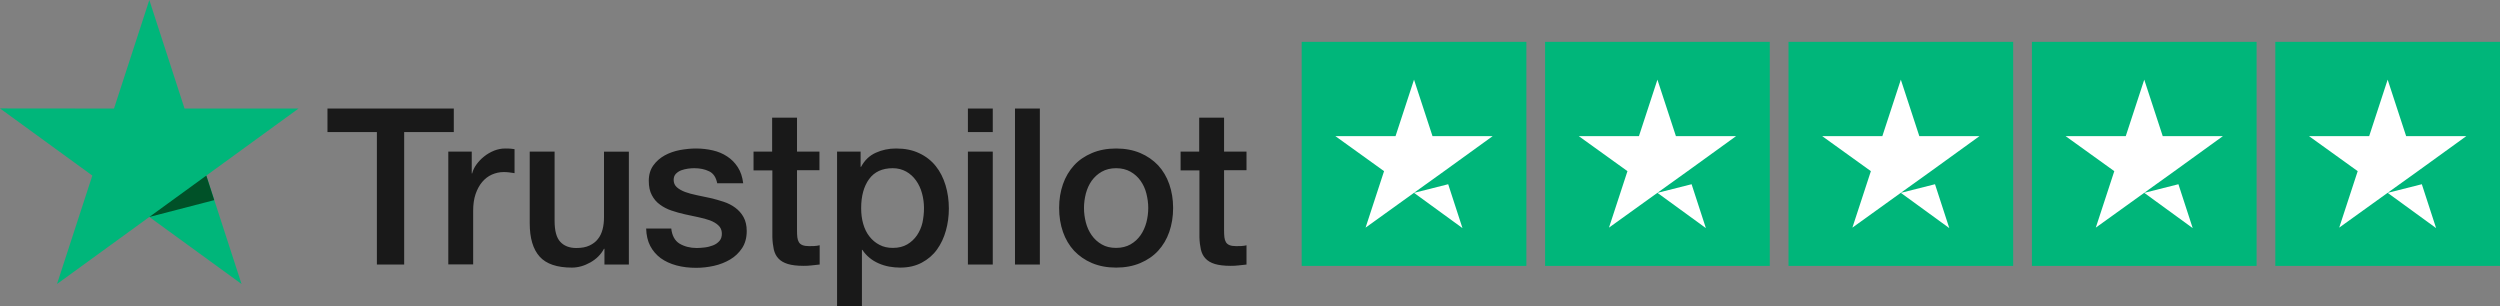 <svg width="3943" height="483" viewBox="0 0 3943 483" fill="none" xmlns="http://www.w3.org/2000/svg">
<rect x="0" y="0" width="3943" height="483" fill="#808080" stroke="none"/>
<path d="M2053 66H2407.38V419.397H2053V66ZM2436.91 66H2791.28V419.397H2436.91V66ZM2820.81 66H3175.19V419.397H2820.81V66ZM3204.72 66H3559.09V419.397H3204.72V66ZM3588.62 66H3943V419.397H3588.62V66Z" fill="#00B67A"/>
<path d="M2230.19 304.175L2284.08 290.554L2306.6 359.761L2230.19 304.175ZM2354.22 214.721H2259.35L2230.19 125.636L2201.03 214.721H2106.16L2182.94 269.94L2153.78 359.025L2230.56 303.807L2277.81 269.94L2354.22 214.721ZM2614.09 304.175L2667.99 290.554L2690.51 359.761L2614.09 304.175ZM2738.12 214.721H2643.26L2614.09 125.636L2584.93 214.721H2490.06L2566.84 269.94L2537.68 359.025L2614.46 303.807L2661.71 269.94L2738.12 214.721ZM2998 304.175L3051.89 290.554L3074.41 359.761L2998 304.175ZM3122.03 214.721H3027.16L2998 125.636L2968.84 214.721H2873.97L2950.75 269.94L2921.59 359.025L2998.37 303.807L3045.62 269.94L3122.03 214.721ZM3381.91 304.175L3435.8 290.554L3458.32 359.761L3381.91 304.175ZM3505.94 214.721H3411.07L3381.91 125.636L3352.74 214.721H3257.87L3334.66 269.94L3305.49 359.025L3382.28 303.807L3429.53 269.94L3505.94 214.721ZM3765.81 304.175L3819.71 290.554L3842.22 359.761L3765.81 304.175ZM3889.84 214.721H3794.97L3765.81 125.636L3736.65 214.721H3641.78L3718.56 269.94L3689.4 359.025L3766.18 303.807L3813.43 269.94L3889.84 214.721Z" fill="white"/>
<g clip-path="url(#clip0_742_12)">
<path d="M516.665 171.186H715.73V208.339H637.458V417.2H594.417V208.339H516.492V171.186H516.665ZM707.226 239.069H744.019V273.445H744.713C745.928 268.584 748.184 263.897 751.481 259.383C754.779 254.868 758.771 250.528 763.457 246.882C768.142 243.063 773.349 240.111 779.076 237.681C784.803 235.423 790.704 234.208 796.605 234.208C801.117 234.208 804.415 234.382 806.15 234.555C807.886 234.729 809.621 235.076 811.531 235.25V273.098C808.754 272.577 805.977 272.23 803.026 271.883C800.076 271.536 797.299 271.362 794.522 271.362C787.927 271.362 781.68 272.751 775.779 275.355C769.878 277.959 764.845 281.953 760.506 286.987C756.167 292.196 752.696 298.446 750.093 306.085C747.49 313.724 746.275 322.405 746.275 332.301V417.026H707.052V239.069H707.226ZM991.851 417.2H953.323V392.372H952.629C947.769 401.4 940.653 408.519 931.108 413.901C921.563 419.283 911.844 422.061 901.951 422.061C878.522 422.061 861.514 416.331 851.1 404.699C840.687 393.067 835.481 375.532 835.481 352.094V239.069H874.704V348.274C874.704 363.899 877.654 375.011 883.728 381.435C889.629 387.858 898.133 391.157 908.893 391.157C917.224 391.157 923.992 389.942 929.546 387.338C935.1 384.733 939.612 381.435 942.91 377.094C946.381 372.927 948.81 367.719 950.372 361.816C951.934 355.913 952.629 349.489 952.629 342.545V239.243H991.851V417.2ZM1058.67 360.08C1059.88 371.539 1064.22 379.525 1071.69 384.212C1079.32 388.727 1088.35 391.157 1098.93 391.157C1102.58 391.157 1106.74 390.81 1111.43 390.289C1116.11 389.768 1120.63 388.553 1124.62 386.99C1128.78 385.428 1132.08 382.997 1134.86 379.872C1137.46 376.747 1138.68 372.754 1138.5 367.719C1138.33 362.684 1136.42 358.517 1132.95 355.392C1129.48 352.094 1125.14 349.663 1119.76 347.579C1114.38 345.67 1108.3 343.934 1101.36 342.545C1094.42 341.156 1087.48 339.593 1080.36 338.031C1073.07 336.468 1065.96 334.385 1059.19 332.128C1052.42 329.871 1046.35 326.746 1040.97 322.752C1035.59 318.933 1031.25 313.898 1028.12 307.821C1024.83 301.745 1023.26 294.279 1023.26 285.251C1023.26 275.529 1025.69 267.542 1030.38 260.945C1035.07 254.348 1041.14 249.139 1048.26 245.146C1055.54 241.153 1063.53 238.375 1072.38 236.639C1081.23 235.076 1089.73 234.208 1097.72 234.208C1106.92 234.208 1115.77 235.25 1124.1 237.16C1132.43 239.069 1140.06 242.195 1146.83 246.709C1153.6 251.049 1159.16 256.778 1163.67 263.723C1168.18 270.668 1170.96 279.175 1172.17 289.071H1131.21C1129.3 279.696 1125.14 273.272 1118.37 270.147C1111.6 266.848 1103.79 265.285 1095.11 265.285C1092.34 265.285 1089.04 265.459 1085.22 265.98C1081.4 266.501 1077.93 267.369 1074.46 268.584C1071.16 269.799 1068.39 271.709 1065.96 274.14C1063.7 276.571 1062.49 279.696 1062.49 283.689C1062.49 288.55 1064.22 292.37 1067.52 295.321C1070.82 298.273 1075.16 300.703 1080.54 302.787C1085.92 304.696 1091.99 306.432 1098.93 307.821C1105.88 309.21 1112.99 310.773 1120.28 312.335C1127.4 313.898 1134.34 315.981 1141.28 318.238C1148.22 320.495 1154.3 323.62 1159.68 327.614C1165.06 331.607 1169.4 336.468 1172.69 342.371C1175.99 348.274 1177.73 355.739 1177.73 364.42C1177.73 375.011 1175.3 383.865 1170.44 391.331C1165.58 398.623 1159.33 404.699 1151.69 409.213C1144.06 413.727 1135.38 417.2 1126.01 419.283C1116.64 421.366 1107.26 422.408 1098.07 422.408C1086.78 422.408 1076.37 421.193 1066.83 418.588C1057.28 415.984 1048.95 412.165 1042.01 407.13C1035.07 401.921 1029.51 395.498 1025.52 387.858C1021.53 380.219 1019.45 371.018 1019.1 360.427H1058.67V360.08ZM1188.14 239.069H1217.82V185.596H1257.04V239.069H1292.44V268.411H1257.04V363.552C1257.04 367.719 1257.21 371.191 1257.56 374.316C1257.91 377.268 1258.77 379.872 1259.99 381.955C1261.2 384.039 1263.11 385.601 1265.72 386.643C1268.32 387.685 1271.62 388.206 1276.13 388.206C1278.91 388.206 1281.68 388.206 1284.46 388.032C1287.24 387.858 1290.01 387.511 1292.79 386.817V417.2C1288.45 417.72 1284.11 418.068 1280.12 418.588C1275.96 419.109 1271.79 419.283 1267.45 419.283C1257.04 419.283 1248.71 418.241 1242.46 416.331C1236.21 414.422 1231.18 411.47 1227.71 407.651C1224.06 403.831 1221.81 399.143 1220.42 393.414C1219.2 387.685 1218.34 381.087 1218.16 373.796V268.758H1188.49V239.069H1188.14ZM1320.21 239.069H1357.35V263.202H1358.05C1363.6 252.785 1371.24 245.493 1381.13 240.979C1391.02 236.465 1401.61 234.208 1413.24 234.208C1427.29 234.208 1439.44 236.639 1449.86 241.674C1460.27 246.535 1468.95 253.306 1475.89 261.987C1482.83 270.668 1487.86 280.737 1491.33 292.196C1494.81 303.655 1496.54 315.981 1496.54 329.003C1496.54 340.982 1494.98 352.614 1491.86 363.726C1488.73 375.011 1484.05 384.907 1477.8 393.588C1471.55 402.269 1463.57 409.04 1453.85 414.248C1444.13 419.457 1432.85 422.061 1419.66 422.061C1413.93 422.061 1408.2 421.54 1402.48 420.498C1396.75 419.457 1391.19 417.72 1385.99 415.463C1380.78 413.206 1375.75 410.255 1371.41 406.609C1366.9 402.963 1363.25 398.796 1360.13 394.109H1359.43V483H1320.21V239.069ZM1457.32 328.308C1457.32 320.322 1456.28 312.509 1454.19 304.87C1452.11 297.231 1448.99 290.633 1444.82 284.73C1440.66 278.828 1435.45 274.14 1429.38 270.668C1423.13 267.195 1416.01 265.285 1408.03 265.285C1391.54 265.285 1379.05 271.015 1370.72 282.473C1362.39 293.932 1358.22 309.21 1358.22 328.308C1358.22 337.336 1359.26 345.67 1361.52 353.309C1363.77 360.948 1366.9 367.545 1371.41 373.101C1375.75 378.657 1380.96 382.997 1387.03 386.122C1393.1 389.421 1400.22 390.984 1408.2 390.984C1417.23 390.984 1424.69 389.074 1430.94 385.428C1437.19 381.782 1442.22 376.921 1446.21 371.191C1450.2 365.288 1453.15 358.691 1454.89 351.225C1456.45 343.76 1457.32 336.121 1457.32 328.308ZM1526.57 171.186H1565.79V208.339H1526.57V171.186ZM1526.57 239.069H1565.79V417.2H1526.57V239.069ZM1600.85 171.186H1640.07V417.2H1600.85V171.186ZM1760.34 422.061C1746.11 422.061 1733.44 419.63 1722.33 414.943C1711.23 410.255 1701.85 403.658 1694.04 395.498C1686.41 387.164 1680.51 377.268 1676.51 365.809C1672.52 354.351 1670.44 341.677 1670.44 327.961C1670.44 314.419 1672.52 301.918 1676.51 290.46C1680.51 279.001 1686.41 269.105 1694.04 260.771C1701.68 252.438 1711.23 246.014 1722.33 241.326C1733.44 236.639 1746.11 234.208 1760.34 234.208C1774.57 234.208 1787.24 236.639 1798.35 241.326C1809.46 246.014 1818.83 252.611 1826.64 260.771C1834.27 269.105 1840.17 279.001 1844.17 290.46C1848.16 301.918 1850.24 314.419 1850.24 327.961C1850.24 341.677 1848.16 354.351 1844.17 365.809C1840.17 377.268 1834.27 387.164 1826.64 395.498C1819 403.831 1809.46 410.255 1798.35 414.943C1787.24 419.63 1774.57 422.061 1760.34 422.061ZM1760.34 390.984C1769.02 390.984 1776.65 389.074 1783.08 385.428C1789.5 381.782 1794.7 376.921 1798.87 371.018C1803.03 365.115 1805.99 358.344 1808.07 350.878C1809.98 343.413 1811.02 335.774 1811.02 327.961C1811.02 320.322 1809.98 312.856 1808.07 305.217C1806.16 297.578 1803.03 290.981 1798.87 285.078C1794.7 279.175 1789.5 274.487 1783.08 270.841C1776.65 267.195 1769.02 265.285 1760.34 265.285C1751.66 265.285 1744.03 267.195 1737.61 270.841C1731.18 274.487 1725.98 279.348 1721.81 285.078C1717.65 290.981 1714.7 297.578 1712.61 305.217C1710.7 312.856 1709.66 320.322 1709.66 327.961C1709.66 335.774 1710.7 343.413 1712.61 350.878C1714.52 358.344 1717.65 365.115 1721.81 371.018C1725.98 376.921 1731.18 381.782 1737.61 385.428C1744.03 389.247 1751.66 390.984 1760.34 390.984ZM1861.7 239.069H1891.37V185.596H1930.6V239.069H1966V268.411H1930.6V363.552C1930.6 367.719 1930.77 371.191 1931.12 374.316C1931.46 377.268 1932.33 379.872 1933.55 381.955C1934.76 384.039 1936.67 385.601 1939.27 386.643C1941.88 387.685 1945.17 388.206 1949.69 388.206C1952.46 388.206 1955.24 388.206 1958.02 388.032C1960.79 387.858 1963.57 387.511 1966.35 386.817V417.2C1962.01 417.72 1957.67 418.068 1953.68 418.588C1949.51 419.109 1945.35 419.283 1941.01 419.283C1930.6 419.283 1922.26 418.241 1916.02 416.331C1909.77 414.422 1904.74 411.47 1901.27 407.651C1897.62 403.831 1895.36 399.143 1893.98 393.414C1892.76 387.685 1891.89 381.087 1891.72 373.796V268.758H1862.04V239.069H1861.7Z" fill="#191919"/>
<path d="M470.847 171.185H291.047L235.51 0L179.8 171.185L0 171.012L145.61 276.918L89.9 447.93L235.51 342.197L380.947 447.93L325.41 276.918L470.847 171.185Z" fill="#00B67A"/>
<path d="M337.906 315.634L325.41 276.917L235.51 342.197L337.906 315.634Z" fill="#005128"/>
</g>
<defs>
<clipPath id="clip0_742_12">
<rect width="1966" height="483" fill="white"/>
</clipPath>
</defs>
</svg>
